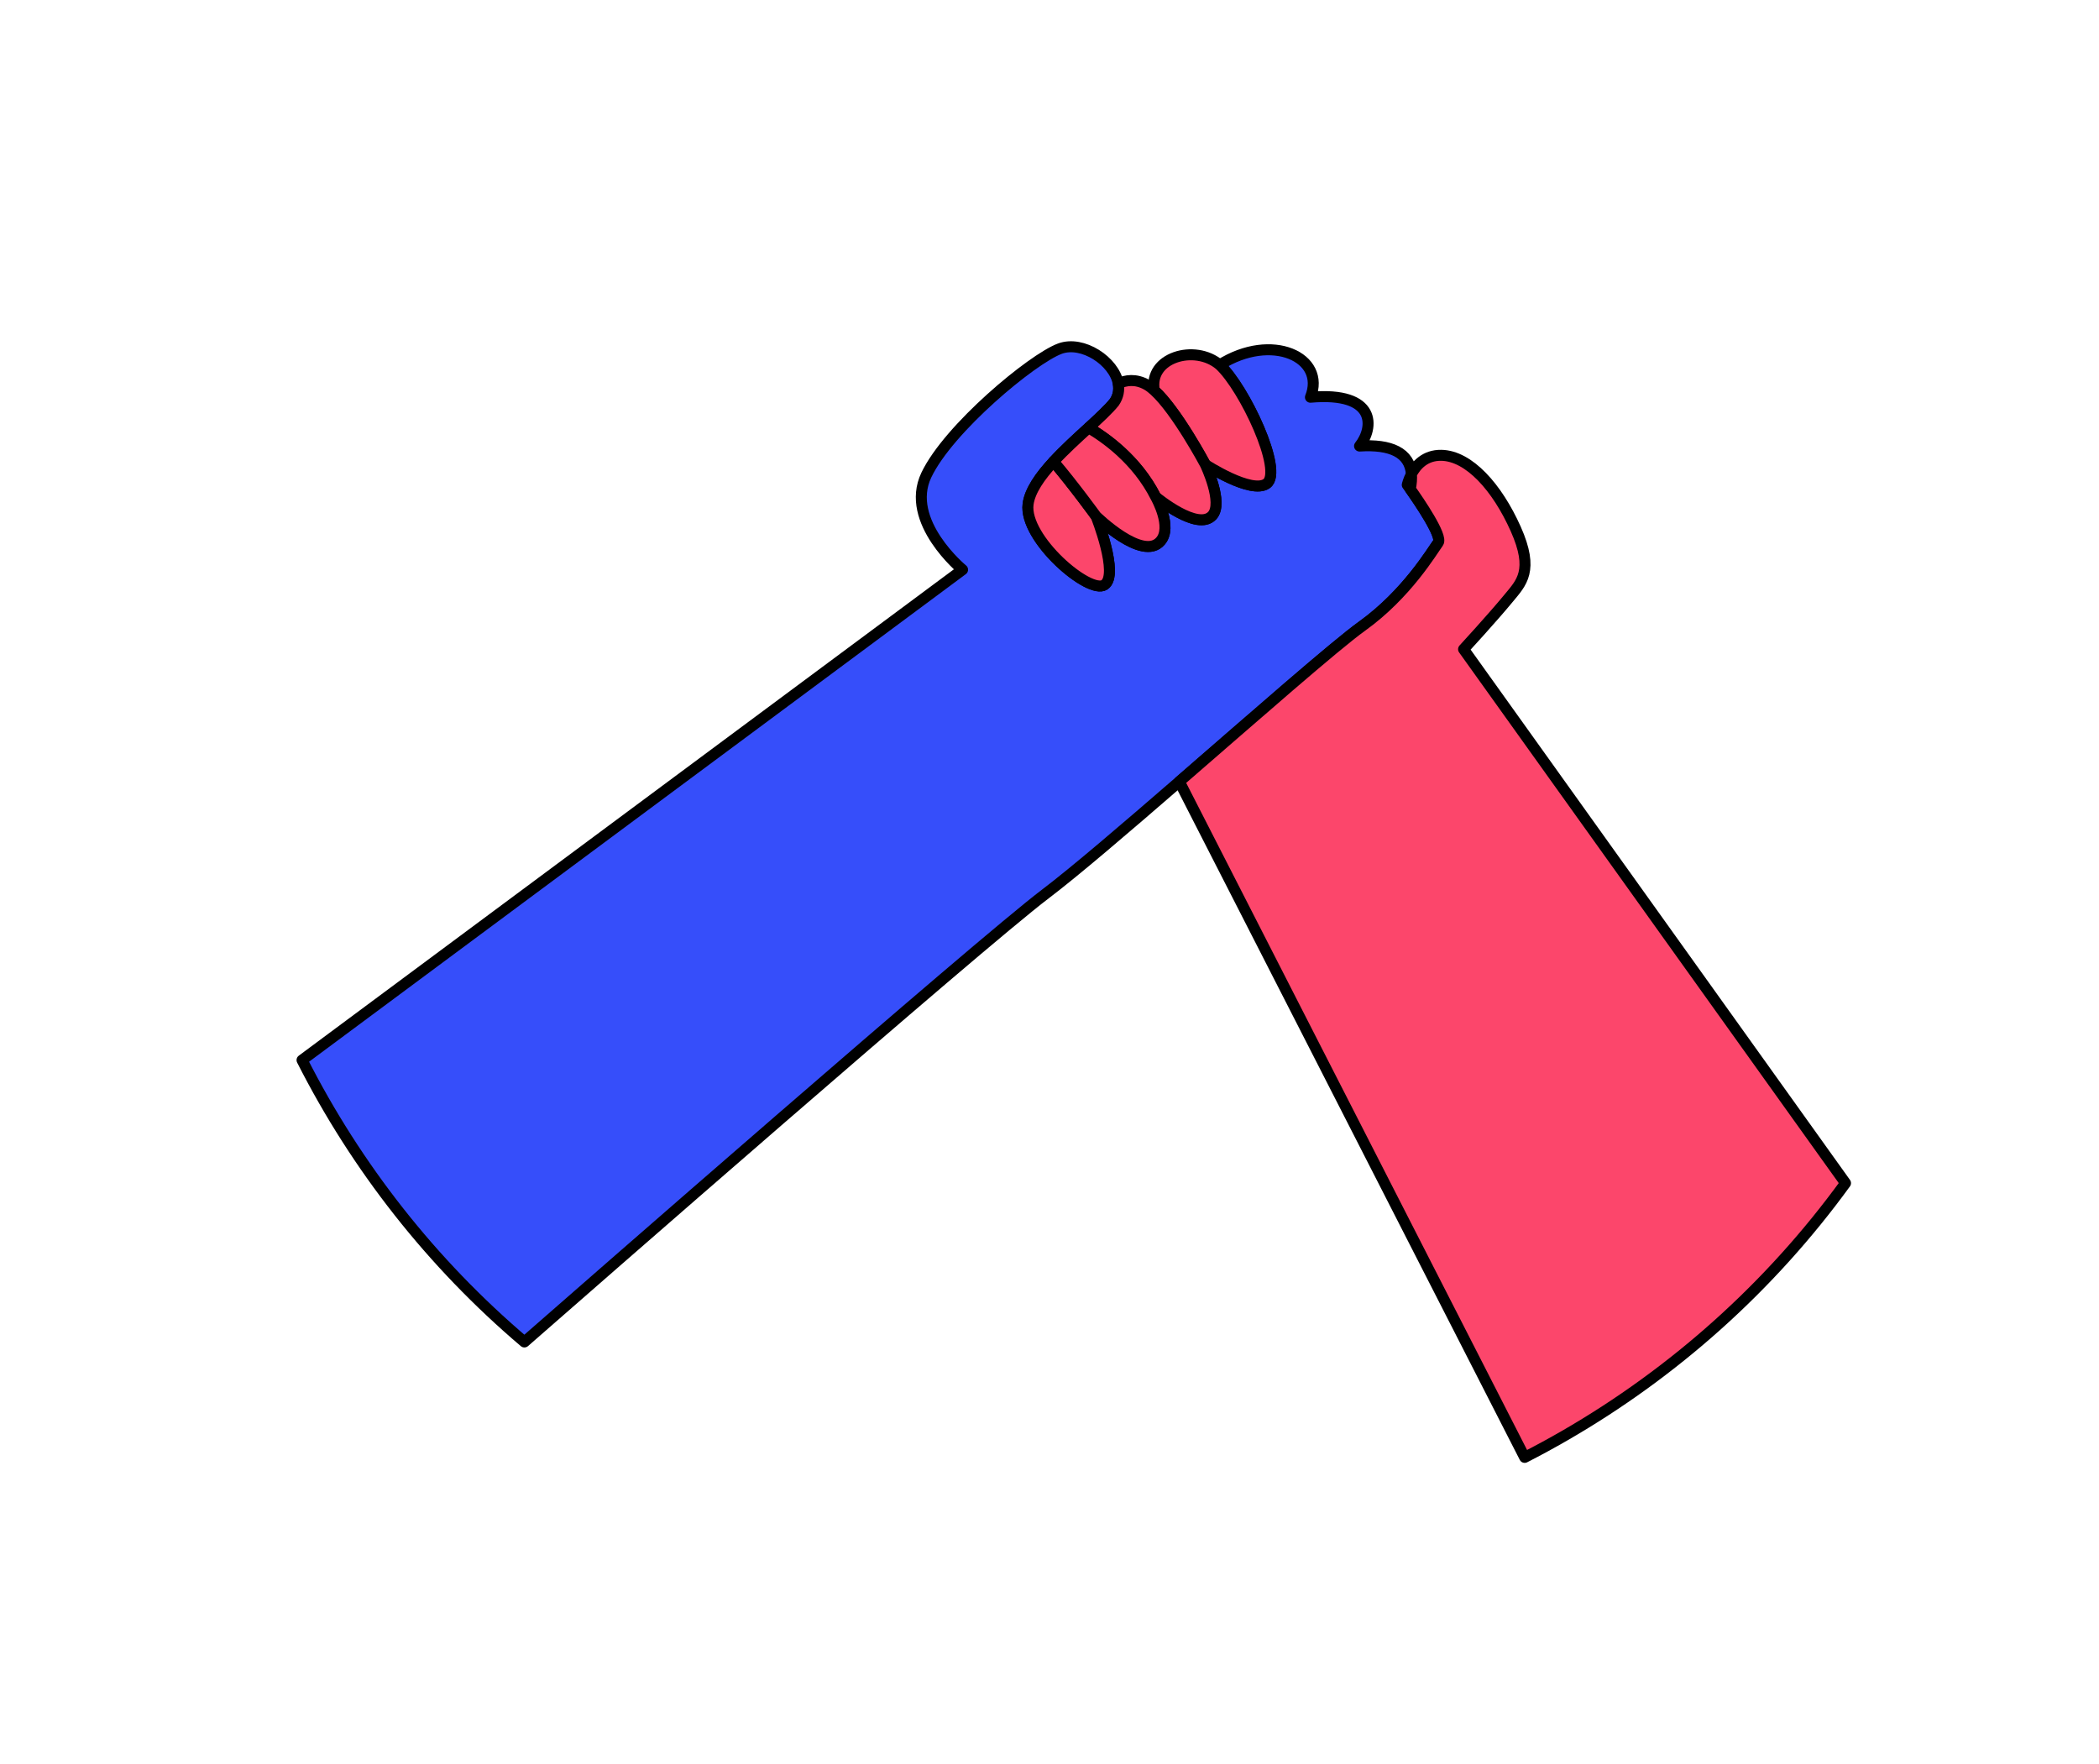 <?xml version="1.0" encoding="UTF-8"?> <svg xmlns="http://www.w3.org/2000/svg" width="382" height="321" viewBox="0 0 382 321" fill="none"> <path d="M261.744 98.77C260.688 100.176 256.091 108.067 247.862 113.968C243.039 117.424 228.448 130.26 214.628 142.24C204.889 150.681 195.531 158.697 190.243 162.7C178.265 171.768 104.931 235.914 95.436 244.225C78.578 229.914 64.854 212.415 54.97 192.928L175.181 103.681C175.181 103.681 164.54 94.933 168.589 86.447C172.64 77.955 187.81 65.354 192.88 63.457C197.019 61.91 202.784 65.744 203.512 69.814C203.722 70.968 203.53 72.143 202.78 73.22C201.752 74.496 200.034 76.085 198.11 77.851C196.035 79.749 193.708 81.86 191.733 84.009C189.313 86.63 187.417 89.312 187.102 91.754C186.301 98.057 198.297 108.294 201.013 106.424C203.705 104.568 199.474 93.936 199.474 93.936C199.474 93.936 207.963 102.28 211.218 98.454C213.388 95.903 210.481 90.7 210.325 90.42C210.58 90.626 217.943 96.684 220.604 93.838C222.739 91.552 219.37 84.543 219.37 84.543C219.37 84.543 227.731 90.003 230.515 88.013C233.62 85.799 226.491 70.602 221.976 66.411C231.441 60.423 241.399 65.011 238.488 72.293C250.624 71.229 250.063 77.849 247.425 81.176C253.116 80.811 256.545 82.372 256.868 86.284C256.303 87.345 256.111 88.246 256.111 88.246C256.111 88.246 256.323 88.534 256.665 89.008C258.239 91.241 262.602 97.614 261.744 98.77Z" fill="#364EFA" stroke="black" stroke-width="2" stroke-miterlimit="10" stroke-linecap="round" stroke-linejoin="round"></path> <path d="M335.869 215.319C322.148 234.204 304.665 249.78 284.805 261.246C282.397 262.636 279.954 263.967 277.479 265.231L214.628 142.24C228.448 130.26 243.039 117.424 247.862 113.968C256.091 108.067 260.688 100.176 261.743 98.77C262.602 97.614 258.239 91.241 256.665 89.008C256.871 87.995 256.934 87.088 256.868 86.284C257.691 84.722 259.314 82.811 262.31 82.863C267.347 82.949 272.475 88.698 275.852 96.271C279.229 103.845 276.866 106.063 274.598 108.818C271.59 112.473 266.358 118.152 266.358 118.152L335.869 215.319Z" fill="#FC466B" stroke="black" stroke-width="2" stroke-miterlimit="10" stroke-linecap="round" stroke-linejoin="round"></path> <path d="M230.516 88.013C227.731 90.002 219.371 84.543 219.371 84.543C219.371 84.543 214.174 74.764 210.079 71.054C208.982 65.051 217.439 62.553 221.977 66.411C226.491 70.601 233.62 85.799 230.516 88.013Z" fill="#FC466B" stroke="black" stroke-width="2" stroke-miterlimit="10" stroke-linecap="round" stroke-linejoin="round"></path> <path d="M220.604 93.838C217.943 96.683 210.581 90.626 210.326 90.42C210.321 90.412 210.321 90.412 210.321 90.412C206.89 83.631 201.083 79.578 198.111 77.851C200.034 76.085 201.752 74.496 202.78 73.22C203.53 72.143 203.723 70.968 203.512 69.814C204.842 69.189 206.673 68.871 208.729 70.035C209.161 70.281 209.61 70.625 210.079 71.054C214.174 74.764 219.37 84.543 219.37 84.543C219.37 84.543 222.739 91.552 220.604 93.838Z" fill="#FC466B" stroke="black" stroke-width="2" stroke-miterlimit="10" stroke-linecap="round" stroke-linejoin="round"></path> <path d="M201.013 106.424C198.296 108.294 186.301 98.057 187.102 91.754C187.417 89.312 189.312 86.63 191.732 84.009C195.24 88.103 199.473 93.935 199.473 93.935C199.473 93.935 203.705 104.568 201.013 106.424Z" fill="#FC466B" stroke="black" stroke-width="2" stroke-miterlimit="10" stroke-linecap="round" stroke-linejoin="round"></path> <path d="M211.218 98.454C207.962 102.28 199.473 93.935 199.473 93.935C199.473 93.935 195.24 88.103 191.733 84.009C193.709 81.86 196.036 79.749 198.11 77.851C201.083 79.578 206.89 83.631 210.32 90.411C210.32 90.411 210.32 90.411 210.325 90.419C210.481 90.7 213.389 95.903 211.218 98.454Z" fill="#FC466B" stroke="black" stroke-width="2" stroke-miterlimit="10" stroke-linecap="round" stroke-linejoin="round"></path> </svg> 